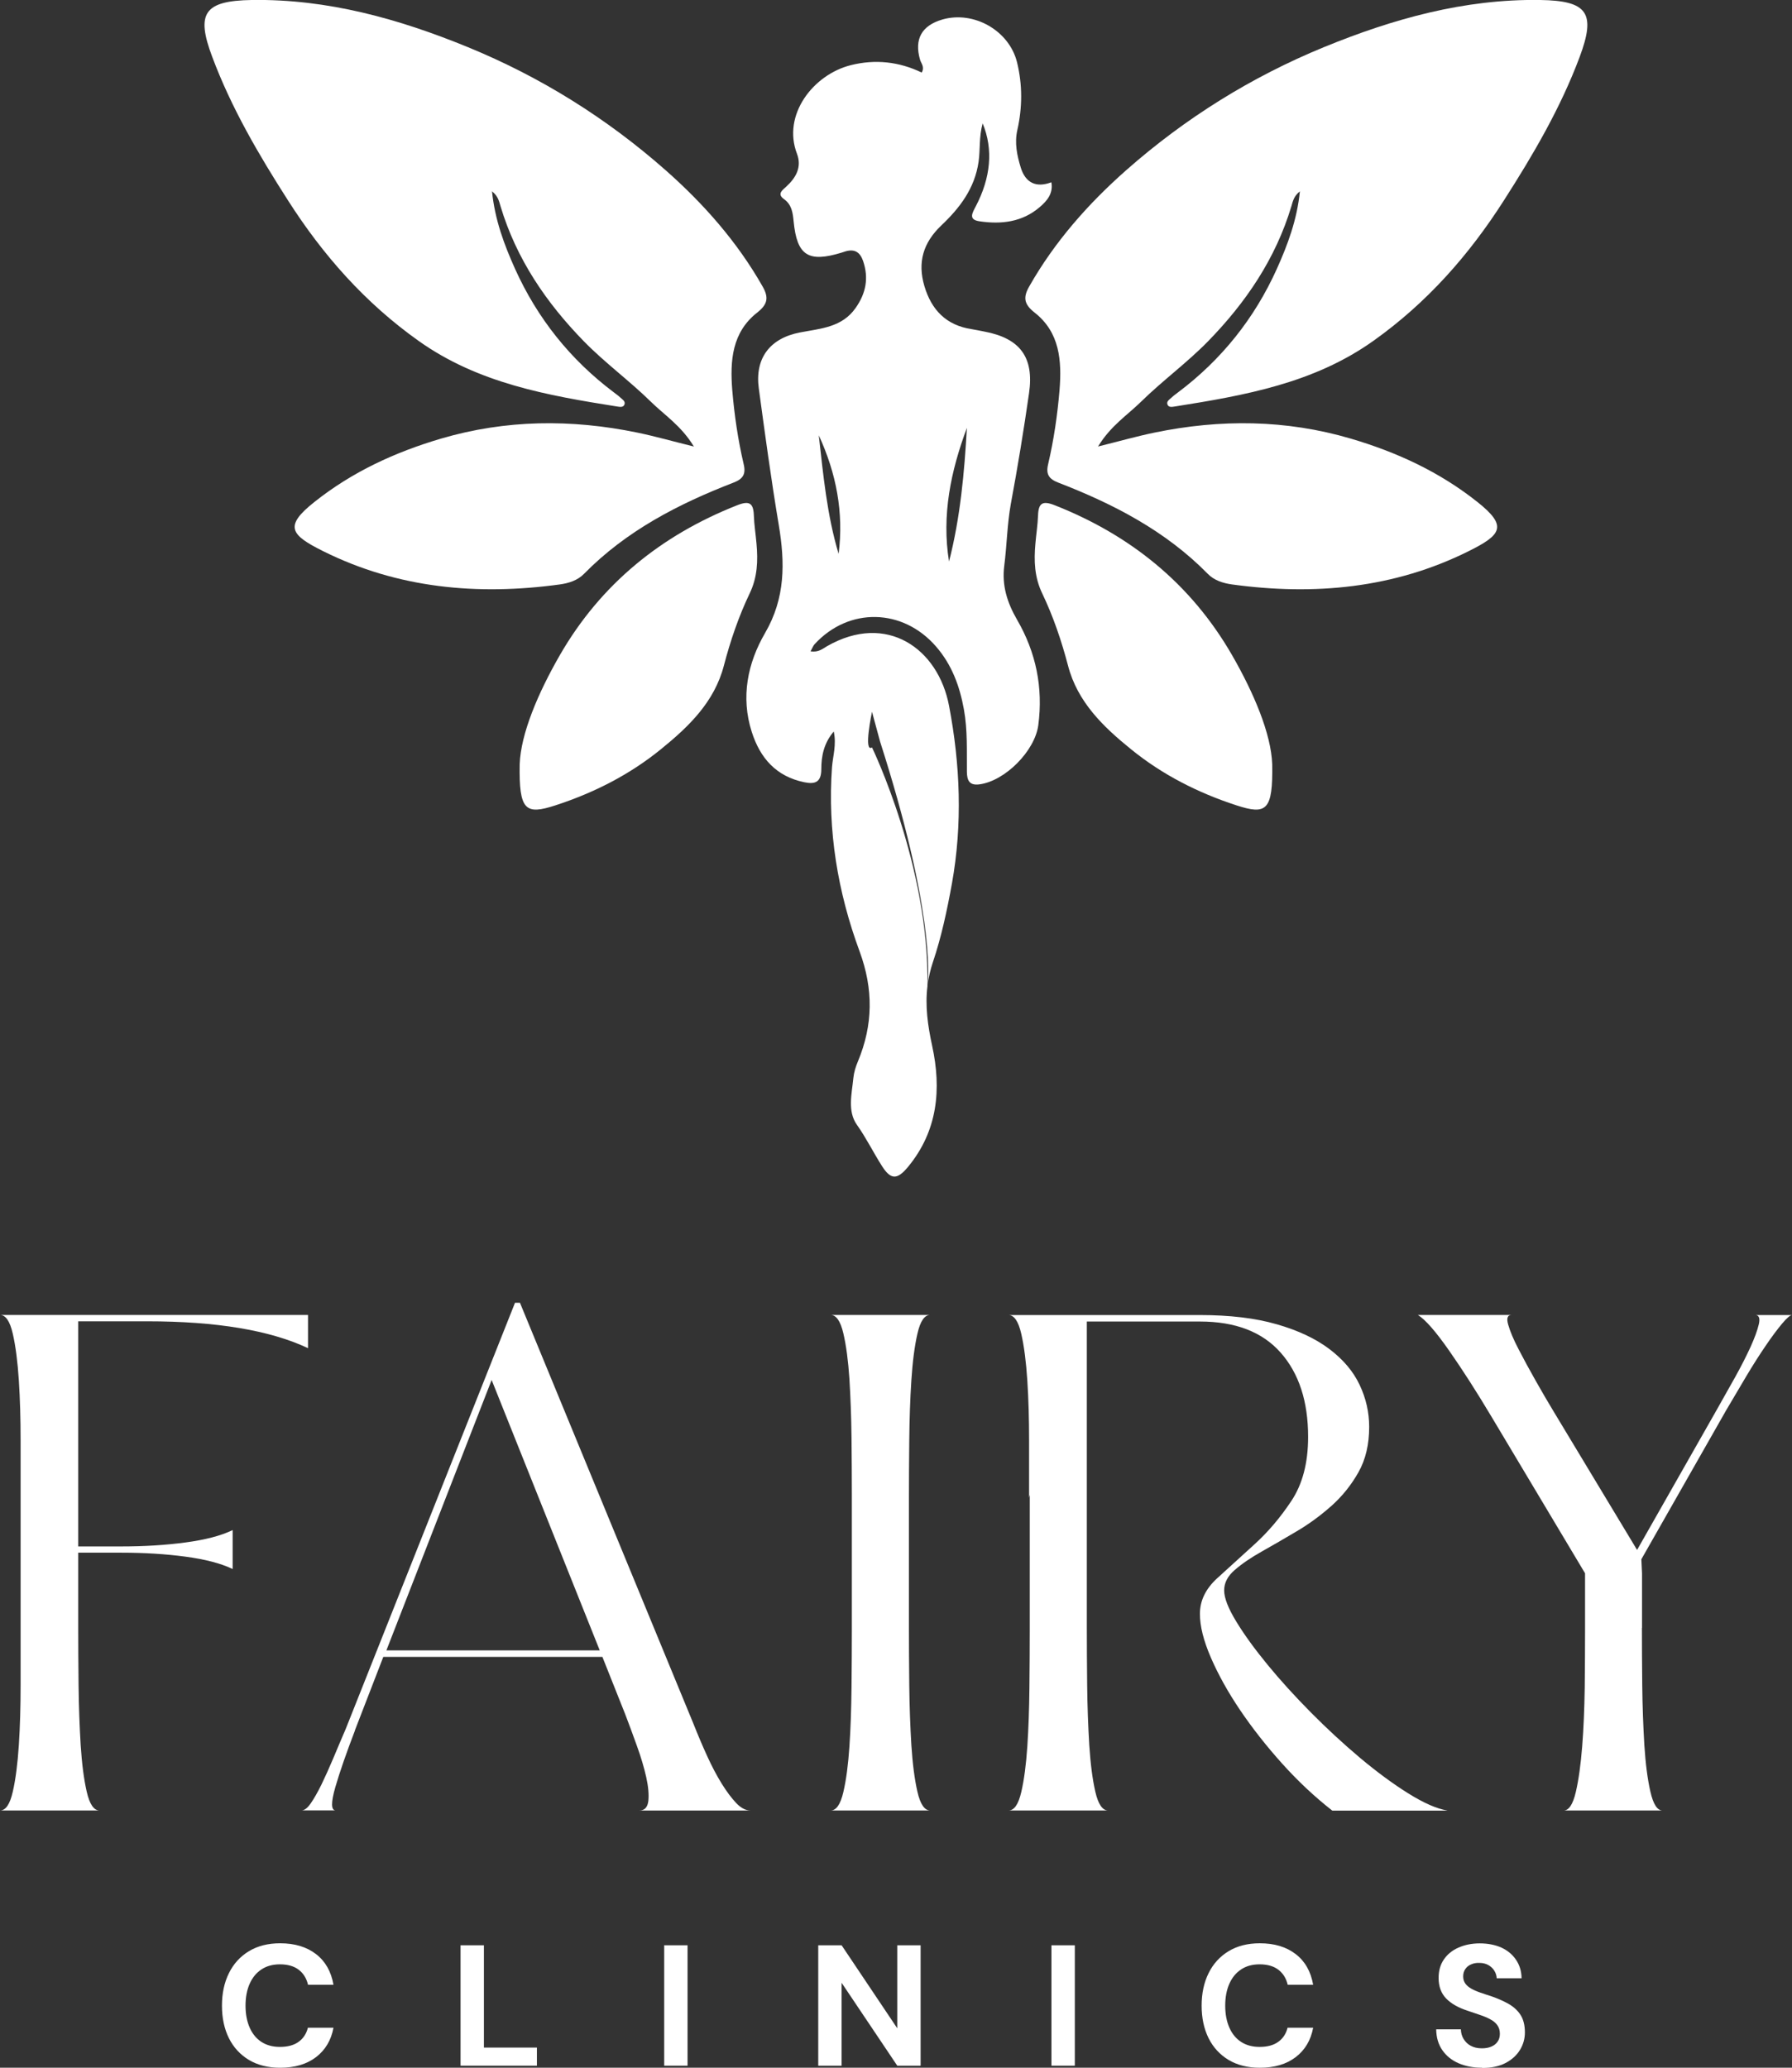 <svg width="130" height="150" viewBox="0 0 130 150" fill="none" xmlns="http://www.w3.org/2000/svg">
<rect x="0" y="0" width="130" height="150" fill="#333333" stroke="none"/>
<g clip-path="url(#clip0_238_38)">
<path d="M20.323 150.002C19.443 150.002 18.692 149.811 18.06 149.437C17.429 149.055 16.941 148.53 16.605 147.854C16.269 147.178 16.102 146.39 16.102 145.499C16.102 144.608 16.269 143.821 16.605 143.144C16.941 142.46 17.429 141.927 18.06 141.545C18.692 141.164 19.443 140.973 20.323 140.973C21.386 140.973 22.249 141.235 22.929 141.76C23.608 142.285 24.024 143.025 24.192 143.98H22.345C22.233 143.51 22.01 143.152 21.666 142.89C21.322 142.627 20.866 142.5 20.307 142.5C19.787 142.5 19.347 142.619 18.972 142.866C18.596 143.113 18.316 143.455 18.116 143.9C17.916 144.346 17.812 144.879 17.812 145.499C17.812 146.12 17.916 146.645 18.116 147.098C18.316 147.551 18.604 147.894 18.972 148.132C19.347 148.371 19.787 148.49 20.307 148.49C20.866 148.49 21.314 148.371 21.658 148.124C22.002 147.878 22.225 147.536 22.337 147.098H24.192C24.024 148.005 23.601 148.713 22.929 149.23C22.249 149.747 21.386 150.002 20.323 150.002Z" fill="white"/>
<path d="M33.41 149.852V141.117H35.105V148.539H38.95V149.852H33.41Z" fill="white"/>
<path d="M48.184 149.852V141.117H49.878V149.852H48.184Z" fill="white"/>
<path d="M59.359 149.852V141.117H61.054L65.091 147.139V141.117H66.786V149.852H65.091L61.054 143.838V149.852H59.359Z" fill="white"/>
<path d="M76.277 149.852V141.117H77.972V149.852H76.277Z" fill="white"/>
<path d="M91.393 150.002C90.514 150.002 89.762 149.811 89.13 149.437C88.499 149.055 88.011 148.53 87.675 147.854C87.34 147.178 87.172 146.39 87.172 145.499C87.172 144.608 87.34 143.821 87.675 143.144C88.011 142.46 88.499 141.927 89.13 141.545C89.762 141.164 90.514 140.973 91.393 140.973C92.456 140.973 93.32 141.235 93.999 141.76C94.679 142.285 95.094 143.025 95.262 143.98H93.416C93.304 143.51 93.08 143.152 92.736 142.89C92.392 142.627 91.937 142.5 91.377 142.5C90.857 142.5 90.418 142.619 90.042 142.866C89.666 143.113 89.386 143.455 89.186 143.9C88.987 144.346 88.883 144.879 88.883 145.499C88.883 146.12 88.987 146.645 89.186 147.098C89.386 147.551 89.674 147.894 90.042 148.132C90.418 148.371 90.857 148.49 91.377 148.49C91.937 148.49 92.384 148.371 92.728 148.124C93.072 147.878 93.296 147.536 93.408 147.098H95.262C95.094 148.005 94.671 148.713 93.999 149.23C93.32 149.747 92.456 150.002 91.393 150.002Z" fill="white"/>
<path d="M107.505 150.001C106.874 150.001 106.306 149.89 105.81 149.675C105.315 149.461 104.923 149.142 104.635 148.729C104.347 148.315 104.195 147.806 104.188 147.217H105.978C105.986 147.472 106.05 147.71 106.178 147.917C106.306 148.124 106.474 148.291 106.698 148.41C106.922 148.53 107.185 148.593 107.497 148.593C107.761 148.593 107.993 148.554 108.193 148.466C108.393 148.379 108.545 148.259 108.648 148.1C108.76 147.941 108.808 147.758 108.808 147.535C108.808 147.289 108.744 147.082 108.624 146.915C108.505 146.748 108.337 146.605 108.121 146.493C107.905 146.374 107.665 146.271 107.377 146.175C107.098 146.08 106.802 145.976 106.49 145.873C105.794 145.65 105.267 145.348 104.907 144.974C104.547 144.6 104.363 144.107 104.363 143.486C104.363 142.961 104.491 142.516 104.747 142.142C105.003 141.768 105.355 141.482 105.81 141.283C106.266 141.084 106.778 140.98 107.353 140.98C107.929 140.98 108.465 141.084 108.912 141.283C109.36 141.49 109.712 141.776 109.976 142.166C110.239 142.548 110.375 143.001 110.383 143.51H108.577C108.569 143.319 108.513 143.136 108.409 142.969C108.305 142.802 108.161 142.659 107.977 142.556C107.793 142.452 107.577 142.396 107.321 142.396C107.106 142.389 106.906 142.42 106.73 142.5C106.554 142.571 106.41 142.683 106.306 142.834C106.202 142.977 106.146 143.16 106.146 143.375C106.146 143.59 106.202 143.757 106.306 143.9C106.41 144.043 106.554 144.162 106.738 144.266C106.922 144.369 107.137 144.465 107.393 144.552C107.641 144.64 107.913 144.727 108.209 144.823C108.64 144.974 109.048 145.149 109.416 145.356C109.784 145.563 110.08 145.825 110.295 146.151C110.511 146.477 110.623 146.907 110.623 147.44C110.623 147.893 110.503 148.323 110.263 148.713C110.024 149.103 109.672 149.421 109.216 149.659C108.76 149.898 108.193 150.017 107.521 150.017L107.505 150.001Z" fill="white"/>
<path d="M5.676 118.086C5.676 119.319 5.684 120.704 5.7 122.247C5.716 123.79 5.772 125.238 5.852 126.59C5.94 127.943 6.084 129.072 6.292 129.979C6.5 130.886 6.811 131.339 7.219 131.339H0C0.416 131.339 0.72 130.886 0.927 129.979C1.135 129.072 1.279 127.943 1.367 126.59C1.455 125.238 1.495 123.79 1.495 122.247V104.475C1.495 102.932 1.455 101.492 1.367 100.14C1.279 98.787 1.135 97.658 0.927 96.751C0.72 95.844 0.408 95.391 0 95.391H22.345V97.801C19.595 96.504 15.701 95.852 10.681 95.852H5.676V112.184H8.826C10.481 112.184 12.016 112.088 13.447 111.897C14.878 111.706 16.021 111.412 16.877 110.998V113.822C16.013 113.409 14.87 113.114 13.447 112.924C12.016 112.733 10.481 112.637 8.826 112.637H5.676V118.078V118.086Z" fill="white"/>
<path d="M25.752 125.532C25.137 127.139 24.657 128.508 24.329 129.637C24.002 130.767 24.01 131.332 24.353 131.332H21.875C22.083 131.332 22.307 131.165 22.547 130.815C22.786 130.472 23.042 130.019 23.322 129.454C23.594 128.889 23.882 128.253 24.177 127.553C24.473 126.853 24.769 126.137 25.081 125.421L37.361 94.508H37.72L50.312 125.063C50.623 125.851 50.951 126.622 51.295 127.378C51.639 128.134 51.991 128.802 52.35 129.383C52.71 129.963 53.062 130.433 53.406 130.799C53.749 131.157 54.093 131.34 54.437 131.34H46.386C46.762 131.34 46.978 131.109 47.034 130.647C47.082 130.186 47.034 129.613 46.882 128.929C46.73 128.245 46.506 127.489 46.211 126.67C45.915 125.851 45.635 125.079 45.355 124.355L43.7 120.195H27.807L25.744 125.532H25.752ZM28.023 119.725H43.508L35.666 100.108L28.031 119.725H28.023Z" fill="white"/>
<path d="M65.938 118.086C65.938 119.319 65.946 120.704 65.962 122.247C65.978 123.79 66.034 125.238 66.114 126.59C66.202 127.943 66.346 129.072 66.554 129.979C66.761 130.886 67.073 131.339 67.481 131.339H60.254C60.67 131.339 60.973 130.894 61.181 130.003C61.389 129.112 61.533 128.006 61.621 126.694C61.709 125.373 61.757 123.957 61.773 122.43C61.789 120.91 61.797 119.526 61.797 118.293V108.437C61.797 107.204 61.789 105.828 61.773 104.3C61.757 102.781 61.701 101.357 61.621 100.036C61.533 98.716 61.389 97.618 61.181 96.727C60.973 95.836 60.662 95.391 60.254 95.391H67.481C67.065 95.391 66.761 95.844 66.554 96.751C66.346 97.658 66.202 98.787 66.114 100.14C66.026 101.492 65.978 102.94 65.962 104.475C65.946 106.019 65.938 107.403 65.938 108.636V118.086Z" fill="white"/>
<path d="M78.844 118.086C78.844 119.319 78.852 120.703 78.868 122.247C78.884 123.79 78.94 125.238 79.02 126.59C79.108 127.942 79.252 129.072 79.46 129.979C79.668 130.886 79.98 131.339 80.387 131.339H73.16C73.576 131.339 73.88 130.894 74.088 130.003C74.295 129.112 74.439 128.006 74.527 126.694C74.615 125.373 74.663 123.957 74.679 122.43C74.695 120.91 74.703 119.526 74.703 118.293V108.437L74.655 108.644V104.483C74.655 102.94 74.615 101.5 74.527 100.148C74.439 98.795 74.295 97.666 74.088 96.759C73.88 95.852 73.568 95.398 73.16 95.398H87.047C89.213 95.398 91.076 95.621 92.619 96.067C94.17 96.512 95.441 97.109 96.44 97.865C97.44 98.62 98.167 99.479 98.631 100.458C99.095 101.436 99.326 102.455 99.326 103.513C99.326 104.777 99.071 105.875 98.551 106.798C98.031 107.721 97.384 108.532 96.592 109.24C95.801 109.94 94.961 110.561 94.066 111.086C93.171 111.619 92.331 112.104 91.54 112.549C90.748 112.995 90.093 113.44 89.581 113.886C89.061 114.331 88.806 114.825 88.806 115.374C88.806 115.922 89.101 116.678 89.685 117.633C90.269 118.595 91.028 119.637 91.955 120.767C92.883 121.897 93.93 123.05 95.105 124.235C96.272 125.413 97.464 126.511 98.663 127.521C99.87 128.531 101.029 129.39 102.149 130.09C103.268 130.79 104.219 131.212 105.011 131.347H96.648C95.377 130.353 94.162 129.215 93.011 127.935C91.859 126.654 90.844 125.357 89.965 124.06C89.085 122.756 88.382 121.491 87.846 120.258C87.311 119.025 87.047 117.967 87.047 117.076C87.047 116.121 87.463 115.262 88.286 114.506C89.109 113.751 90.013 112.931 90.996 112.04C91.979 111.149 92.875 110.099 93.682 108.882C94.49 107.665 94.897 106.122 94.897 104.236C94.897 101.667 94.234 99.63 92.907 98.127C91.58 96.624 89.629 95.868 87.047 95.868H78.844V118.102V118.086Z" fill="white"/>
<path d="M119.112 118.086C119.112 119.319 119.12 120.704 119.136 122.247C119.152 123.79 119.208 125.238 119.288 126.59C119.376 127.943 119.52 129.072 119.728 129.979C119.936 130.886 120.224 131.339 120.607 131.339H113.436C113.812 131.339 114.108 130.894 114.316 130.003C114.523 129.112 114.675 128.006 114.779 126.694C114.883 125.373 114.939 123.957 114.963 122.43C114.979 120.91 114.987 119.526 114.987 118.293V114.133L108.176 102.733C107.112 100.951 106.097 99.368 105.13 97.984C104.162 96.6 103.411 95.733 102.859 95.391H109.671C109.359 95.391 109.271 95.629 109.415 96.107C109.551 96.584 109.799 97.18 110.166 97.88C110.526 98.581 110.942 99.344 111.406 100.164C111.869 100.983 112.309 101.739 112.725 102.423L118.761 112.438L124.541 102.272C124.988 101.484 125.436 100.689 125.884 99.885C126.331 99.082 126.699 98.35 126.995 97.706C127.291 97.053 127.483 96.52 127.587 96.091C127.691 95.661 127.619 95.43 127.379 95.399H130.009C129.873 95.399 129.633 95.605 129.289 96.011C128.946 96.425 128.546 96.95 128.106 97.602C127.659 98.254 127.187 98.994 126.683 99.838C126.188 100.681 125.692 101.508 125.212 102.327L119.072 113.114L119.12 114.141V118.094L119.112 118.086Z" fill="white"/>
<path d="M76.258 13.227C75.179 13.633 74.396 13.275 74.052 12.162C73.78 11.278 73.588 10.372 73.804 9.425C74.172 7.794 74.18 6.147 73.78 4.517C73.213 2.218 70.646 0.762 68.368 1.414C66.857 1.852 66.313 2.846 66.745 4.334C66.825 4.604 67.097 4.859 66.865 5.264C65.218 4.469 63.491 4.286 61.732 4.724C58.99 5.408 56.736 8.335 57.815 11.151C58.183 12.114 57.751 12.885 57.039 13.538C56.776 13.784 56.344 14.063 56.864 14.437C57.447 14.85 57.511 15.439 57.575 16.067C57.815 18.541 58.638 19.067 61.053 18.327C61.149 18.295 61.253 18.263 61.349 18.231C61.996 18.048 62.388 18.287 62.612 18.931C63.035 20.172 62.82 21.278 62.068 22.344C61.077 23.76 59.518 23.831 58.031 24.118C55.84 24.54 54.745 26.003 55.049 28.191C55.496 31.492 55.944 34.794 56.496 38.087C56.952 40.816 56.983 43.377 55.496 45.931C54.241 48.094 53.722 50.56 54.537 53.098C55.145 54.999 56.304 56.328 58.359 56.749C59.174 56.916 59.582 56.71 59.582 55.787C59.582 54.864 59.758 53.917 60.485 53.066C60.693 54.029 60.421 54.84 60.357 55.652C60.029 60.258 60.773 64.72 62.356 69.008C63.371 71.761 63.339 74.354 62.236 77.003C62.076 77.377 61.948 77.79 61.908 78.196C61.796 79.35 61.461 80.615 62.172 81.609C62.852 82.571 63.355 83.606 63.979 84.584C64.626 85.602 65.09 85.594 65.874 84.648C68.032 82.031 68.304 79.008 67.624 75.873C67.305 74.402 67.105 72.986 67.281 71.546C67.441 62.859 63.259 54.22 63.259 54.22C62.62 54.641 63.259 51.634 63.259 51.634L63.843 53.79C67.712 65.85 67.376 70.703 67.297 71.442C67.368 70.901 67.488 70.361 67.672 69.812C68.296 67.966 68.704 66.033 69.055 64.108C69.831 59.796 69.663 55.469 68.847 51.197C68.064 47.06 64.331 44.395 59.998 46.877C59.678 47.06 59.39 47.339 58.798 47.251C58.934 47.013 58.99 46.845 59.094 46.734C61.58 44.029 65.498 44.117 67.912 46.909C69.055 48.23 69.623 49.781 69.927 51.467C70.199 52.963 70.127 54.482 70.143 55.994C70.151 56.598 70.311 56.996 71.046 56.901C72.909 56.662 75.075 54.482 75.323 52.605C75.683 49.884 75.155 47.323 73.788 44.968C73.069 43.727 72.669 42.47 72.853 41.046C73.045 39.551 73.061 38.039 73.332 36.544C73.828 33.879 74.268 31.198 74.652 28.517C75.027 25.916 73.996 24.54 71.414 24.054C71.11 23.999 70.806 23.927 70.494 23.879C68.64 23.601 67.568 22.479 67.057 20.745C66.553 19.027 66.969 17.611 68.28 16.362C69.615 15.097 70.71 13.681 70.99 11.74C71.118 10.857 71.014 9.942 71.286 8.948C72.069 10.833 71.877 12.901 70.774 14.993C70.534 15.455 70.239 15.932 71.046 16.052C72.637 16.29 74.164 16.115 75.435 15.017C75.947 14.58 76.41 14.047 76.275 13.243L76.258 13.227ZM60.837 40.179C59.989 37.347 59.726 34.459 59.398 31.58C60.661 34.316 61.221 37.18 60.837 40.179ZM70.143 31.039C69.959 34.3 69.663 37.554 68.847 40.736C68.304 37.371 68.975 34.173 70.143 31.039Z" fill="white"/>
<path d="M50.331 32.384C49.412 30.873 48.197 30.109 47.205 29.131C45.654 27.611 43.895 26.33 42.368 24.771C39.61 21.947 37.452 18.765 36.309 14.955C36.205 14.605 36.133 14.223 35.693 13.881C35.901 15.949 36.58 17.763 37.372 19.521C38.987 23.093 41.369 26.084 44.519 28.454C44.687 28.582 44.855 28.701 45.007 28.844C45.151 28.979 45.383 29.107 45.303 29.337C45.215 29.584 44.951 29.512 44.759 29.488C39.698 28.685 34.686 27.802 30.369 24.731C26.483 21.971 23.421 18.503 20.879 14.517C18.761 11.208 16.786 7.835 15.403 4.144C14.196 0.954 14.811 0.055 18.273 -0.001C23.765 -0.08 28.93 1.367 33.942 3.42C39.219 5.584 44.007 8.575 48.276 12.338C51.043 14.78 53.481 17.54 55.32 20.778C55.775 21.573 55.703 22.067 54.936 22.671C53.097 24.111 52.953 26.171 53.121 28.295C53.273 30.109 53.537 31.915 53.953 33.689C54.121 34.397 53.897 34.747 53.217 35.009C49.204 36.56 45.431 38.51 42.368 41.628C41.897 42.113 41.241 42.312 40.594 42.4C34.646 43.211 28.866 42.686 23.437 39.981C21.055 38.796 20.599 38.167 22.806 36.417C25.556 34.23 28.65 32.806 31.992 31.819C36.7 30.435 41.449 30.395 46.23 31.382C47.501 31.644 48.756 32.002 50.331 32.392V32.384Z" fill="white"/>
<path d="M37.7 55.444C37.779 53.233 39.027 50.281 40.626 47.505C43.584 42.382 47.949 38.834 53.473 36.654C54.36 36.304 54.656 36.487 54.688 37.394C54.712 38.078 54.824 38.763 54.88 39.439C54.992 40.68 54.952 41.873 54.384 43.05C53.585 44.721 52.985 46.487 52.514 48.285C51.826 50.934 49.947 52.732 47.933 54.362C45.67 56.2 43.088 57.513 40.306 58.419C38.115 59.135 37.644 58.809 37.7 55.428V55.444Z" fill="white"/>
<path d="M79.662 32.384C80.582 30.873 81.797 30.109 82.788 29.131C84.339 27.611 86.098 26.33 87.625 24.771C90.383 21.947 92.542 18.765 93.685 14.955C93.789 14.605 93.861 14.223 94.3 13.881C94.093 15.949 93.413 17.763 92.621 19.521C91.007 23.093 88.624 26.084 85.474 28.454C85.306 28.582 85.139 28.701 84.987 28.844C84.843 28.979 84.611 29.107 84.691 29.337C84.779 29.584 85.043 29.512 85.234 29.488C90.295 28.685 95.308 27.802 99.625 24.731C103.51 21.971 106.572 18.503 109.114 14.517C111.233 11.208 113.208 7.835 114.591 4.144C115.79 0.946 115.182 0.047 111.713 -0.001C106.22 -0.08 101.056 1.367 96.043 3.42C90.767 5.584 85.978 8.575 81.709 12.338C78.943 14.78 76.504 17.54 74.666 20.778C74.21 21.573 74.282 22.067 75.049 22.671C76.888 24.111 77.032 26.171 76.864 28.295C76.712 30.109 76.448 31.915 76.033 33.689C75.865 34.397 76.089 34.747 76.768 35.009C80.781 36.56 84.555 38.51 87.617 41.628C88.089 42.113 88.744 42.312 89.392 42.4C95.34 43.211 101.12 42.686 106.548 39.981C108.93 38.796 109.386 38.167 107.18 36.417C104.43 34.23 101.336 32.806 97.994 31.819C93.285 30.435 88.536 30.395 83.755 31.382C82.484 31.644 81.229 32.002 79.654 32.392L79.662 32.384Z" fill="white"/>
<path d="M92.293 55.444C92.213 53.233 90.966 50.281 89.367 47.505C86.409 42.382 82.044 38.834 76.52 36.654C75.632 36.304 75.336 36.487 75.304 37.394C75.28 38.078 75.168 38.763 75.113 39.439C75.001 40.68 75.041 41.873 75.608 43.05C76.408 44.721 77.007 46.487 77.479 48.285C78.166 50.934 80.045 52.732 82.06 54.362C84.322 56.2 86.905 57.513 89.687 58.419C91.877 59.135 92.349 58.809 92.293 55.428V55.444Z" fill="white"/>
</g>
<defs>
<clipPath id="clip0_238_38">
<rect width="130" height="150" fill="white"/>
</clipPath>
</defs>
</svg>
